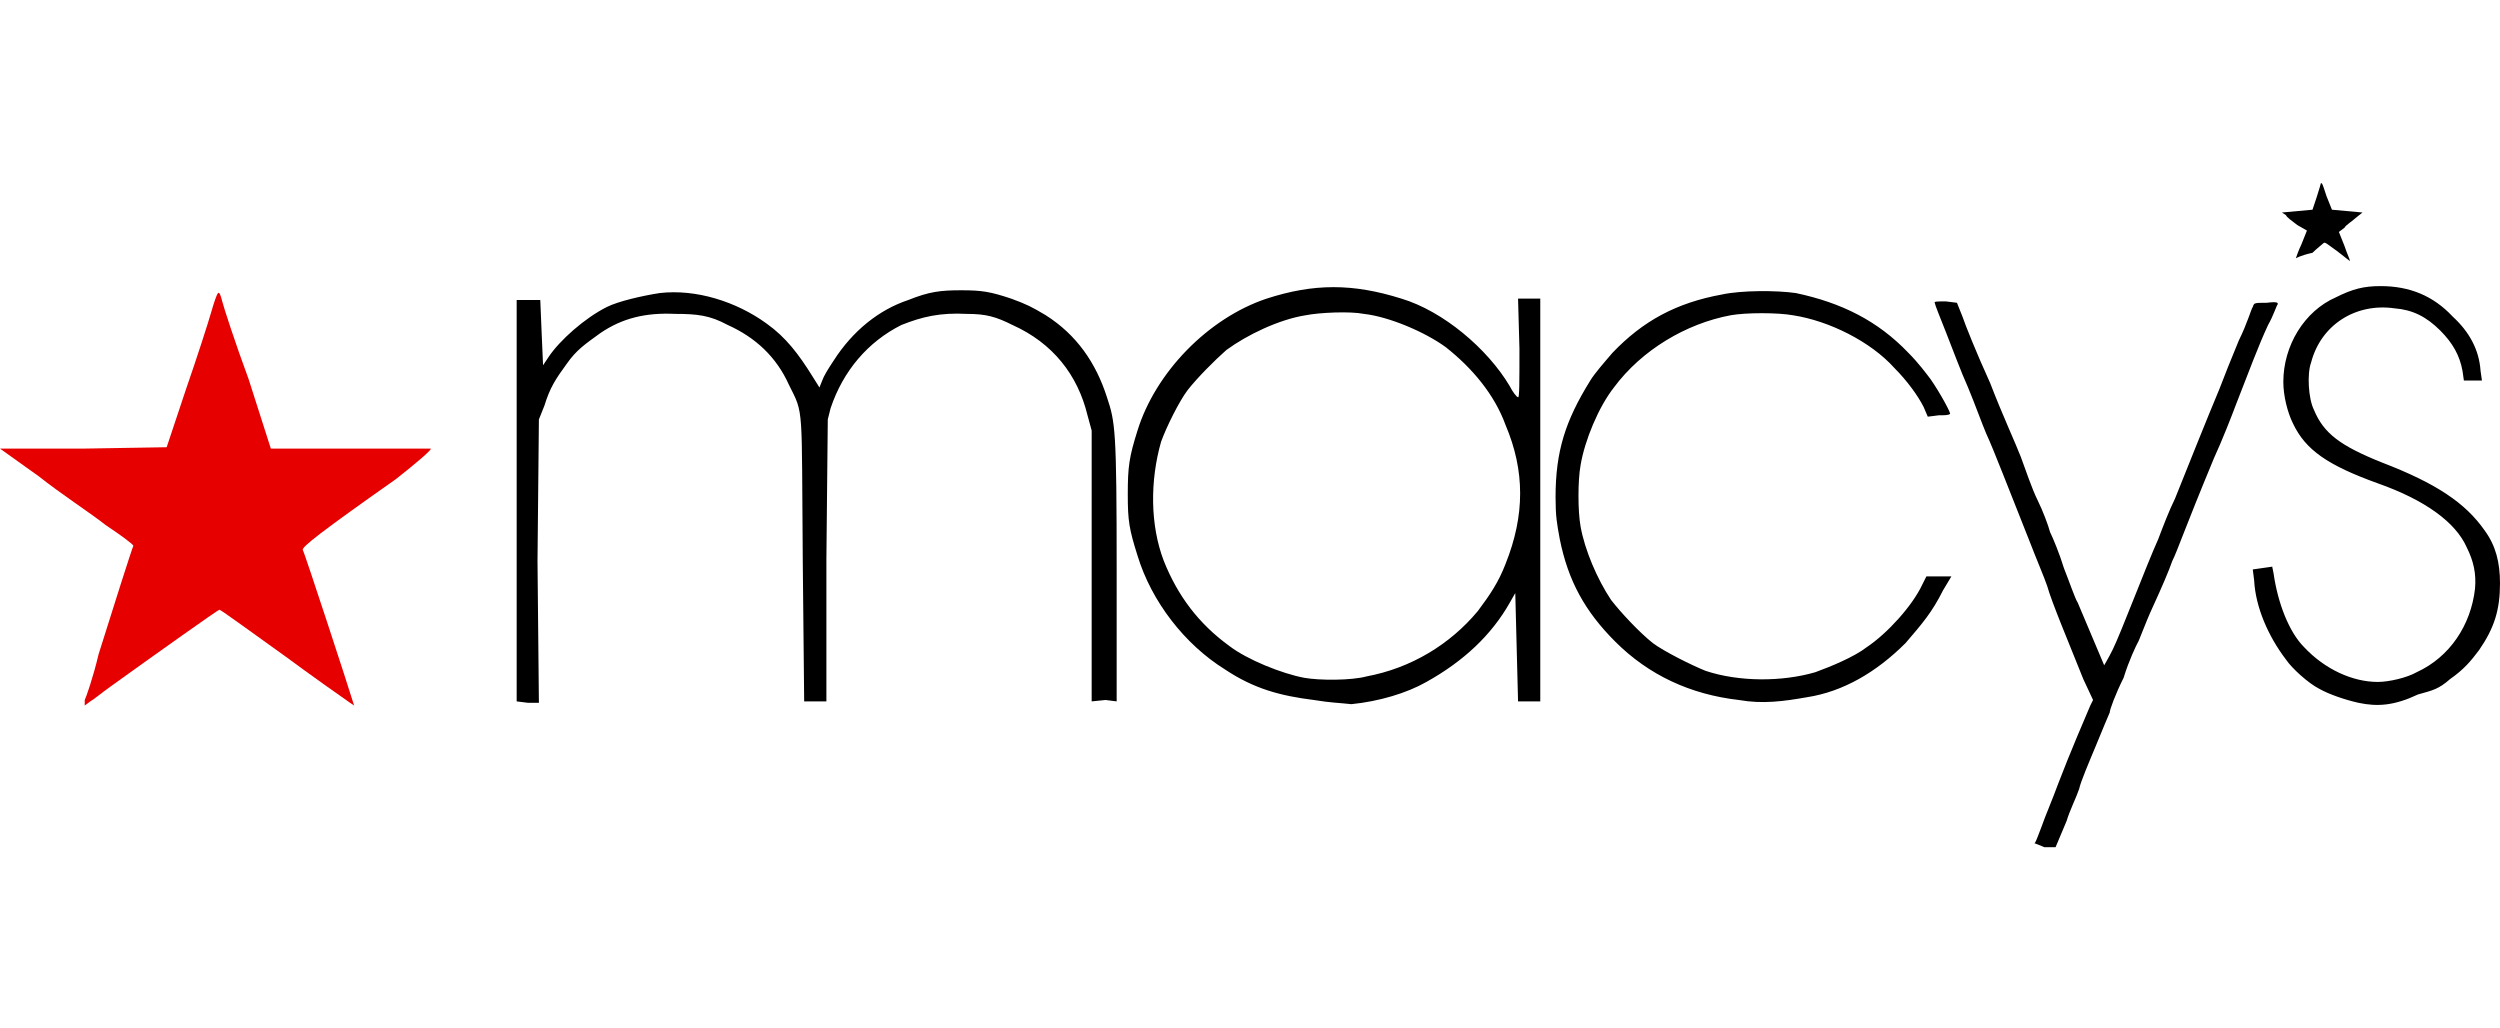 <?xml version="1.0" encoding="utf-8"?>
<!-- Generator: Adobe Illustrator 22.1.0, SVG Export Plug-In . SVG Version: 6.00 Build 0)  -->
<!DOCTYPE svg PUBLIC "-//W3C//DTD SVG 1.1//EN" "http://www.w3.org/Graphics/SVG/1.1/DTD/svg11.dtd">
<svg version="1.1"
	 id="svg2" inkscape:output_extension="org.inkscape.output.svg.inkscape" inkscape:version="0.45.1" sodipodi:docbase="C:\Users\Kyle J. Goldstein\Desktop" sodipodi:docname="macys.svg" sodipodi:version="0.32" xmlns:cc="http://web.resource.org/cc/" xmlns:dc="http://purl.org/dc/elements/1.1/" xmlns:inkscape="http://www.inkscape.org/namespaces/inkscape" xmlns:rdf="http://www.w3.org/1999/02/22-rdf-syntax-ns#" xmlns:sodipodi="http://sodipodi.sourceforge.net/DTD/sodipodi-0.dtd" xmlns:svg="http://www.w3.org/2000/svg"
	 xmlns="http://www.w3.org/2000/svg" xmlns:xlink="http://www.w3.org/1999/xlink" x="0px" y="0px" viewBox="0 0 180 74"
	 style="enable-background:new 0 0 180 74;" xml:space="preserve">
<style type="text/css">
	.st0{fill:#E70000;}
</style>
<sodipodi:namedview  bordercolor="#666666" borderopacity="1.0" gridtolerance="10.0" guidetolerance="10.0" id="base" inkscape:current-layer="svg2" inkscape:cx="192.01316" inkscape:cy="114.4594" inkscape:pageopacity="0.0" inkscape:pageshadow="2" inkscape:window-height="750" inkscape:window-width="1280" inkscape:window-x="-8" inkscape:window-y="-8" inkscape:zoom="2" objecttolerance="10.0" pagecolor="#ffffff">
	</sodipodi:namedview>
<g>
	<path id="path2215" sodipodi:nodetypes="cssscccccssscccssscccsssccc" class="st0" d="M6.1,50.4c0.1-0.2,0.6-1.6,1-3.3
		c1-3.2,2.4-7.6,2.5-7.8c0-0.1-0.8-0.7-2-1.5c-1-0.8-3.3-2.3-4.8-3.5L0,32.3h6l6-0.1l1.4-4.2c0.8-2.3,1.6-4.8,1.8-5.5
		c0.2-0.7,0.4-1.3,0.5-1.4c0.1-0.1,0.2,0.2,0.3,0.6c0.1,0.4,0.9,2.9,1.9,5.6l1.6,5h5.9c5.1,0,5.5,0,5.6,0c0.2,0-1.1,1.1-2.5,2.2
		c-5.4,3.8-6.8,4.9-6.7,5.1c0.1,0.1,3.4,10.2,3.6,10.9l0.1,0.3l-0.3-0.2c-0.3-0.2-3.4-2.4-4.6-3.3c-2.1-1.5-4.7-3.4-4.8-3.4
		c-0.1,0-4.6,3.2-7.8,5.5c-0.7,0.5-1.3,1-1.5,1.1l-0.4,0.3L6.1,50.4z"/>
	
		<path id="path2211" sodipodi:nodetypes="csscccsssssscccssssssssssssssssssssssssscccccsscccccssssssssssscccccssssssssssccccccccccssscccsssssscccccccssscccccccsssssccccccsssssssscccccccccccssccssssssssssssccsssssssssscccssssssssssscccccssccccccccccsccccccccssssc" d="
		M146.5,60.7c0.1-0.1,0.3-0.7,0.5-1.2c0.2-0.6,0.8-2,1.2-3.1c0.8-2.1,2-4.9,2.3-5.6l0.2-0.4l-0.7-1.5c-1-2.5-2.3-5.6-2.6-6.7
		c-0.2-0.6-0.8-2-1.3-3.3c-1.4-3.5-2.5-6.4-3.1-7.7c-0.3-0.7-0.8-2.1-1.3-3.3c-0.5-1.1-1.2-3-1.6-4s-0.8-2-0.8-2.1
		c-0.1-0.1,0.3-0.1,0.8-0.1l0.8,0.1l0.4,1c0.2,0.6,1,2.6,2,4.8c0.8,2.1,1.9,4.5,2.2,5.3c0.3,0.8,0.8,2.3,1.2,3.1
		c0.4,0.8,0.8,1.9,0.9,2.3c0.2,0.4,0.7,1.6,1,2.6c0.4,1,0.8,2.2,1,2.5c0.5,1.2,1.9,4.5,1.9,4.5s0.3-0.5,0.6-1.1c0.6-1.2,2.4-6,3.3-8
		c0.3-0.8,0.8-2.1,1.2-2.9c0.8-2,2.4-6,3.2-7.9c0.3-0.8,0.9-2.3,1.4-3.5c0.6-1.2,0.9-2.3,1-2.4c0.1-0.3,0.1-0.3,1-0.3
		c0.8-0.1,0.8,0,0.8,0.1c-0.1,0.1-0.3,0.8-0.7,1.5c-0.7,1.5-1.4,3.4-2.3,5.7c-0.3,0.8-1,2.6-1.6,3.9c-2.2,5.3-2.6,6.6-3,7.4
		c-0.2,0.6-0.8,2-1.4,3.3c-0.6,1.3-1,2.5-1.1,2.6c-0.1,0.2-0.6,1.2-1,2.5c-0.6,1.2-1,2.3-1,2.5c-0.1,0.2-0.5,1.2-1,2.4
		s-1.1,2.6-1.2,3.1c-0.2,0.6-0.7,1.6-0.9,2.3L148,61h-0.8C146.5,60.7,146.4,60.7,146.5,60.7z M169.8,50.6c-0.9-0.2-2.1-0.6-2.8-1
		c-0.8-0.4-2-1.5-2.4-2.1c-1.3-1.7-2.2-3.8-2.3-5.7l-0.1-0.8l0.7-0.1l0.7-0.1l0.1,0.5c0.3,2.1,1.1,4.2,2.2,5.3
		c1.5,1.6,3.5,2.5,5.3,2.5c0.8,0,2.1-0.3,2.8-0.7c2.4-1.1,3.9-3.4,4.2-6c0.1-1.1-0.1-2-0.6-3c-0.8-1.8-3-3.4-6.4-4.6
		c-3.6-1.3-5.2-2.4-6.1-4.3c-0.4-0.8-0.7-2-0.7-3c0-2.6,1.5-5.1,3.8-6.1c1.2-0.6,2-0.8,3.2-0.8c2.1,0,3.8,0.7,5.2,2.2
		c1.2,1.1,1.9,2.4,2,3.9l0.1,0.7h-0.7h-0.6l-0.1-0.7c-0.2-1.1-0.7-2-1.6-2.9c-1-1-2-1.5-3.3-1.6c-2.8-0.4-5.3,1.2-6,3.9
		c-0.3,0.8-0.2,2.6,0.2,3.4c0.7,1.7,1.9,2.6,4.9,3.8c3.9,1.5,6,2.9,7.4,4.9c0.8,1.1,1.1,2.3,1.1,3.8c0,1.9-0.4,3.2-1.5,4.8
		c-0.6,0.8-1.1,1.4-2.1,2.1c-0.8,0.7-1.2,0.8-2.3,1.1C172.4,50.8,171.2,50.9,169.8,50.6z M38,50.6l-0.8-0.1V36.2V21.6H38h0.9L39,24
		l0.1,2.3l0.4-0.6c0.8-1.2,2.6-2.8,4.2-3.6c0.8-0.4,2.5-0.8,3.8-1c2.6-0.3,5.5,0.6,7.7,2.2c1.4,1,2.3,2.2,3.3,3.8l0.5,0.8l0.2-0.5
		c0.1-0.3,0.4-0.8,0.8-1.4c1.4-2.2,3.3-3.7,5.4-4.4c1.5-0.6,2.3-0.7,3.8-0.7c1.5,0,2.1,0.1,3.6,0.6c1.1,0.4,1.5,0.6,2.5,1.2
		c2.2,1.4,3.6,3.4,4.4,5.9c0.6,1.8,0.7,2.3,0.7,12.5v9.4l-0.8-0.1l-1,0.1v-9.8V31l-0.3-1.1c-0.7-2.9-2.5-5.2-5.4-6.5
		c-1.2-0.6-1.9-0.8-3.3-0.8c-1.9-0.1-3.2,0.2-4.7,0.8c-2.4,1.2-4.2,3.3-5.1,6l-0.2,0.8l-0.1,10.1l0,10.2h-0.8h-0.8l-0.1-10
		c-0.1-11.5,0.1-10.6-1-12.8c-0.9-2-2.4-3.4-4.4-4.3c-1.3-0.7-2.2-0.8-3.8-0.8c-2.1-0.1-3.8,0.3-5.4,1.4c-1.1,0.8-1.7,1.2-2.4,2.2
		c-0.8,1.1-1.2,1.7-1.6,3l-0.4,1l-0.1,10.2l0.1,10.2L38,50.6z M94.6,50.4c-2.4-0.3-4.3-0.8-6.4-2.2c-2.9-1.8-5.3-4.9-6.3-8.2
		c-0.6-1.9-0.7-2.5-0.7-4.4c0-2,0.1-2.7,0.7-4.6c1.3-4.2,5.1-8.1,9.3-9.5c3.4-1.1,6.2-1.1,9.7,0c3,0.9,6.2,3.6,7.8,6.3
		c0.2,0.4,0.5,0.8,0.6,0.8c0.1,0.1,0.1-1.1,0.1-3.5l-0.1-3.6h0.8h0.8v14.5v14.5h-0.8h-0.8l-0.1-3.9l-0.1-3.9l-0.4,0.7
		c-1.3,2.3-3.3,4.2-6,5.7c-1.4,0.8-3.4,1.4-5.4,1.6C96.4,50.6,95.8,50.6,94.6,50.4z M98.4,48.7c3.2-0.6,6-2.3,8-4.7
		c0.9-1.2,1.5-2.1,2-3.4c1.4-3.5,1.4-6.7,0-10c-0.8-2.2-2.4-4.1-4.3-5.6c-1.5-1.1-4.1-2.2-5.9-2.4c-1-0.2-3.2-0.1-4.2,0.1
		c-1.9,0.3-4.2,1.4-5.7,2.5c-0.8,0.7-2.1,2-2.8,2.9c-0.6,0.8-1.5,2.6-1.9,3.7c-0.8,2.8-0.8,6,0.2,8.6c1,2.5,2.5,4.5,4.7,6.1
		c1.3,1,3.8,2,5.4,2.3C95,49,97.3,49,98.4,48.7z M125.2,50.4c-3.5-0.4-6.5-1.8-8.9-4.2c-2.2-2.2-3.4-4.4-4-7.4
		c-0.2-1.1-0.3-1.6-0.3-3c0-3.3,0.7-5.5,2.5-8.4c0.3-0.5,1-1.3,1.6-2c2.2-2.3,4.6-3.6,7.9-4.2c1.4-0.3,3.9-0.3,5.3-0.1
		c3.3,0.7,5.9,2,8.1,4.3c0.7,0.7,1.3,1.5,1.6,1.9c0.7,1,1.5,2.5,1.4,2.5c-0.1,0.1-0.4,0.1-0.8,0.1l-0.8,0.1l-0.3-0.7
		c-0.4-0.8-1.2-1.9-2.1-2.8c-1.7-1.9-4.7-3.4-7.3-3.8c-1.1-0.2-3.4-0.2-4.5,0c-3.2,0.6-6.4,2.5-8.4,5.2c-1.1,1.4-2.1,3.8-2.4,5.6
		c-0.2,1.1-0.2,3.3,0,4.4c0.3,1.7,1.2,3.8,2.2,5.3c0.7,0.9,2,2.3,3,3.1c0.8,0.6,2.8,1.6,3.8,2c2.4,0.8,5.5,0.8,7.9,0.1
		c1.1-0.4,2.8-1.1,3.7-1.8c1.5-1,3.3-3,4-4.5l0.3-0.6h0.9h0.9l-0.6,1c-0.8,1.6-1.5,2.4-2.7,3.8c-2.1,2.1-4.5,3.5-7.1,3.9
		C128.4,50.5,126.9,50.7,125.2,50.4z M165.3,18.6c0,0,0.2-0.6,0.4-1l0.4-1l-0.7-0.4c-0.4-0.3-0.8-0.6-0.8-0.7l-0.3-0.2l1.1-0.1
		l1.1-0.1l0.3-0.9c0.2-0.6,0.3-1,0.3-1c0.1-0.1,0.2,0.3,0.4,0.9l0.4,1l1.1,0.1l1.1,0.1l-0.5,0.4c-0.2,0.2-0.7,0.5-0.8,0.7l-0.4,0.3
		l0.4,1c0.2,0.6,0.4,1,0.4,1.1c0,0-0.4-0.3-0.9-0.7c-0.7-0.5-0.9-0.7-1-0.6c-0.1,0.1-0.5,0.4-0.8,0.7
		C165.6,18.4,165.3,18.6,165.3,18.6z"/>
</g>
</svg>
